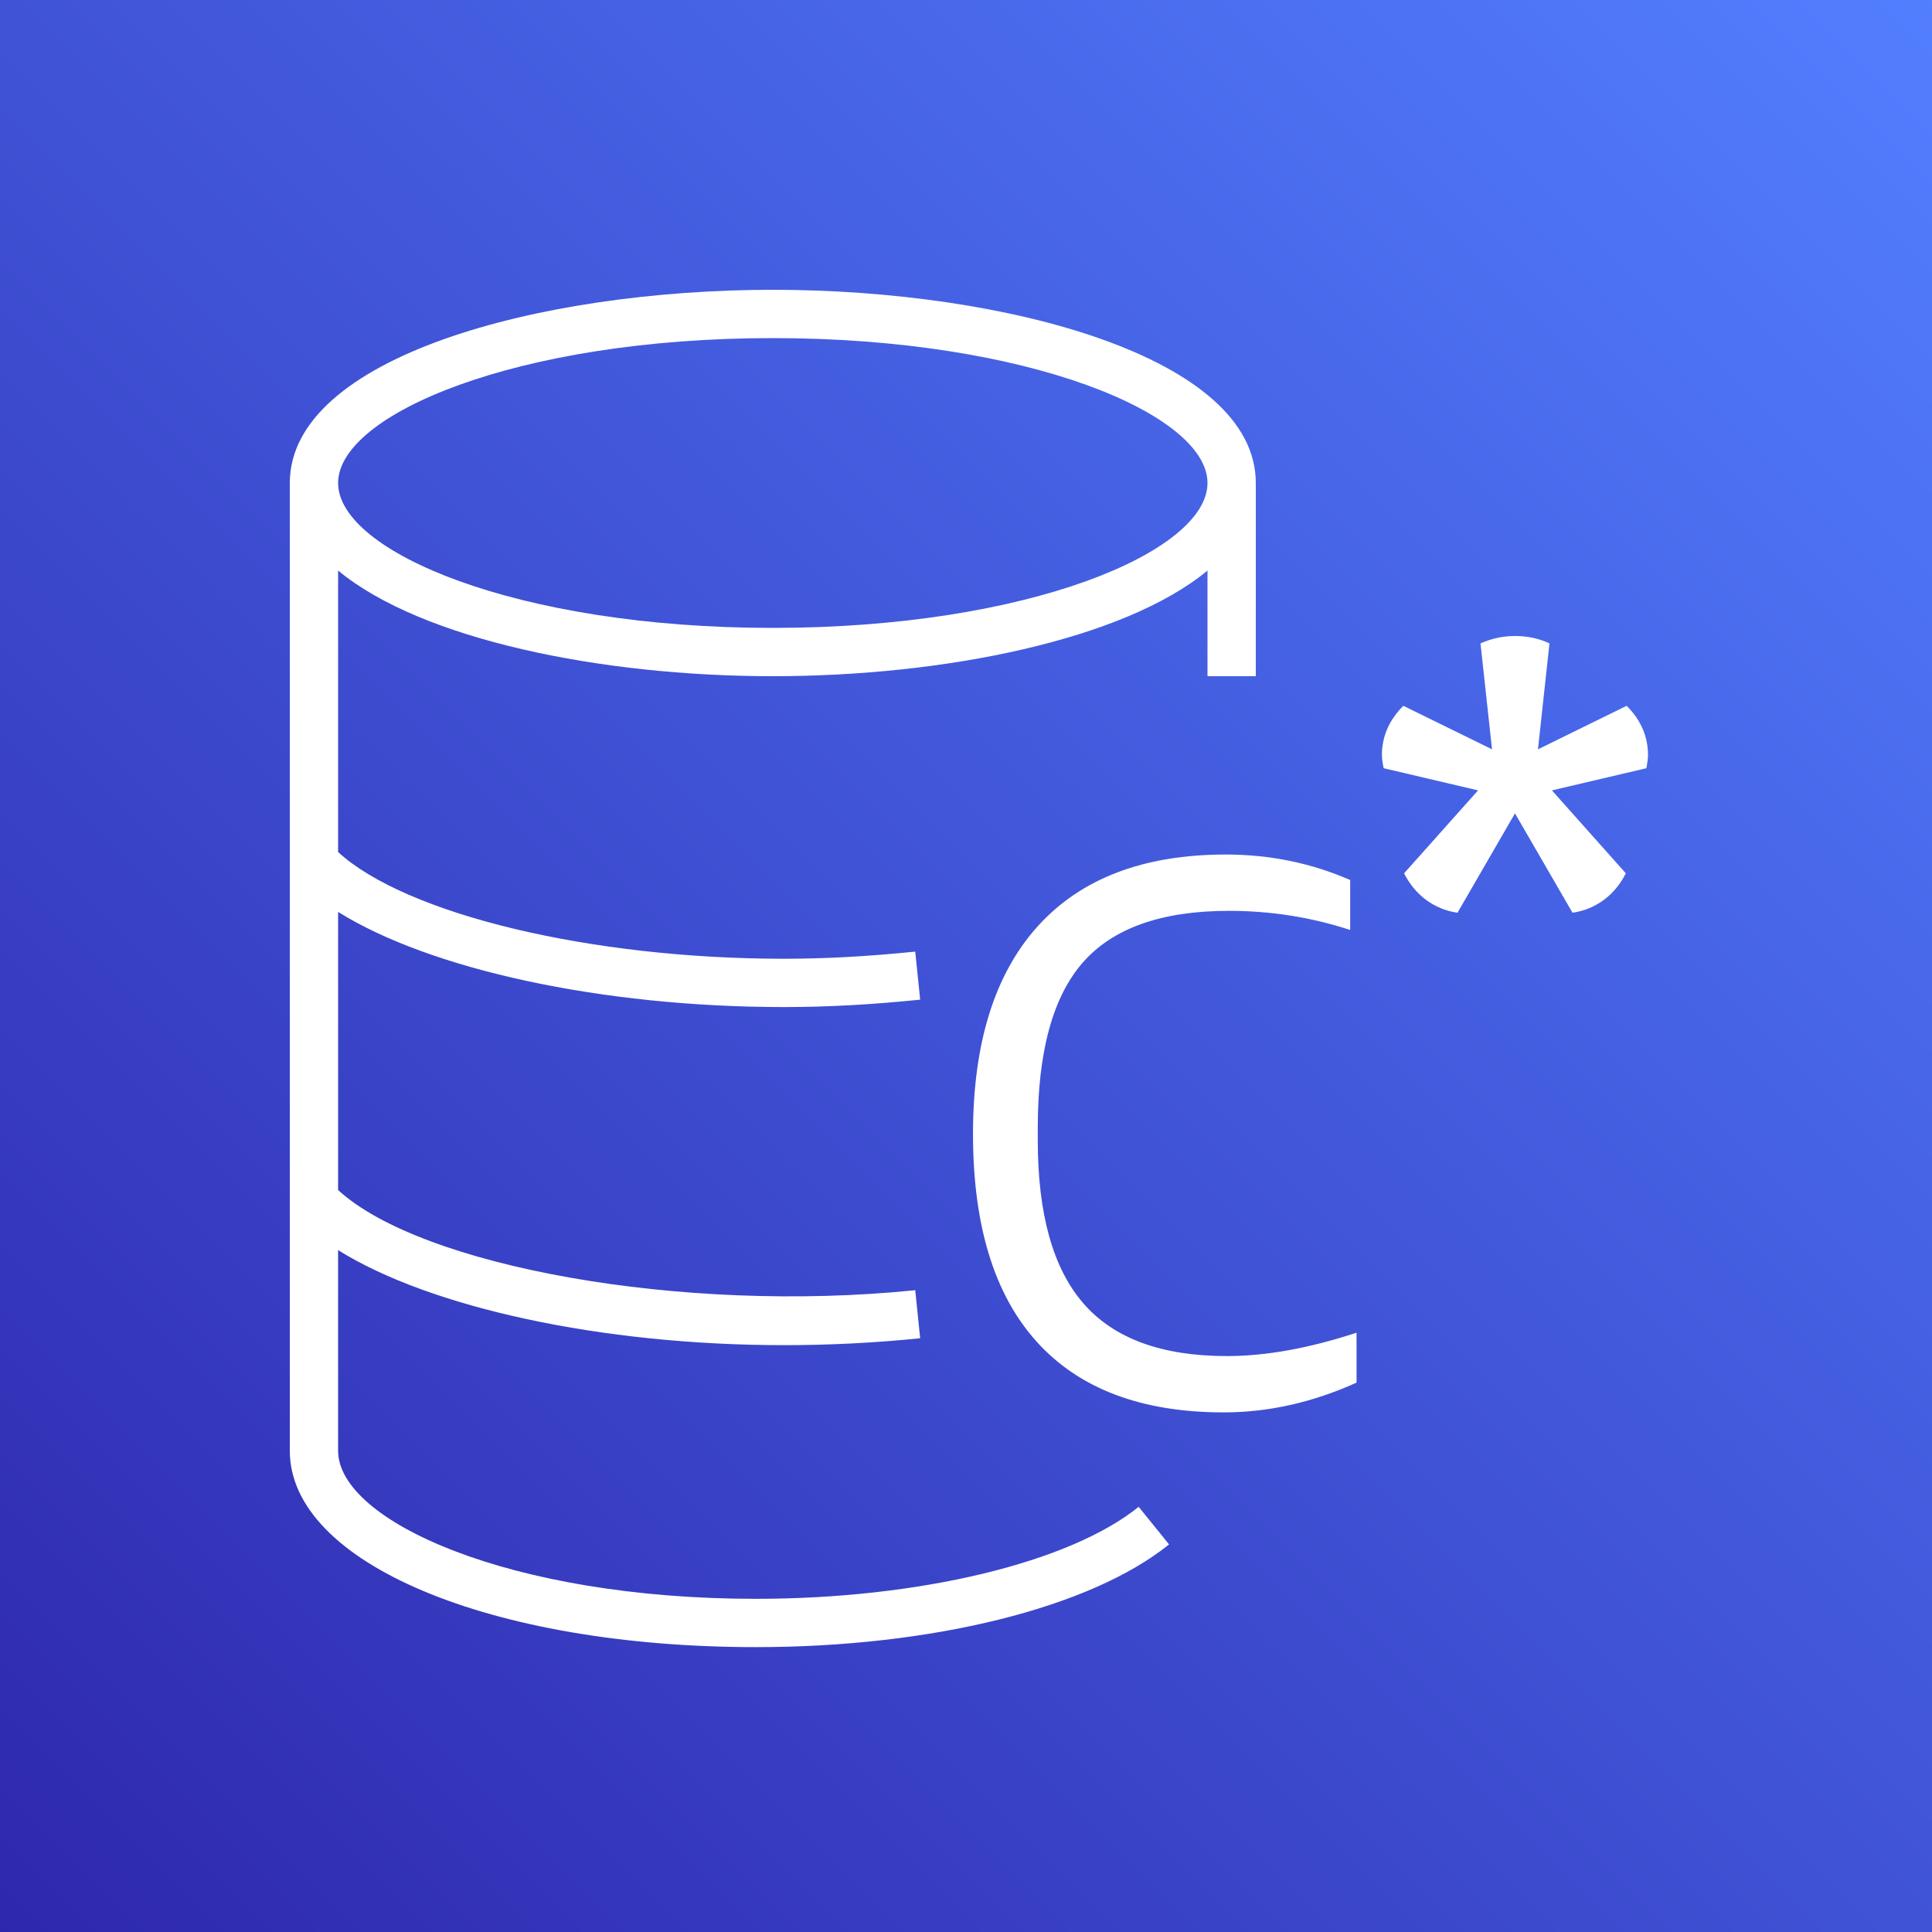 <?xml version="1.0" encoding="UTF-8"?>
<svg width="40px" height="40px" viewBox="0 0 40 40" version="1.1" xmlns="http://www.w3.org/2000/svg" xmlns:xlink="http://www.w3.org/1999/xlink">
    <rect x="0" y="0" width="40" height="40" fill="#333333" stroke="none"/>
    <!-- Generator: Sketch 64 (93537) - https://sketch.com -->
    <title>Icon-Architecture/32/Arch_Amazon-Keyspaces_32</title>
    <desc>Created with Sketch.</desc>
    <defs>
        <linearGradient x1="0%" y1="100%" x2="100%" y2="0%" id="linearGradient-1">
            <stop stop-color="#2E27AD" offset="0%"></stop>
            <stop stop-color="#527FFF" offset="100%"></stop>
        </linearGradient>
    </defs>
    <g id="Icon-Architecture/32/Arch_Amazon-Keyspaces_32" stroke="none" stroke-width="1" fill="none" fill-rule="evenodd">
        <g id="Icon-Architecture-BG/32/Database" fill="url(#linearGradient-1)">
            <rect id="Rectangle" x="0" y="0" width="40" height="40"></rect>
        </g>
        <path d="M34.086,15.905 L32.131,16.364 L33.661,18.081 C33.547,18.307 33.395,18.492 33.202,18.634 C33.01,18.775 32.794,18.863 32.557,18.897 L31.366,16.84 L30.176,18.897 C29.938,18.863 29.723,18.775 29.529,18.634 C29.337,18.492 29.184,18.307 29.07,18.081 L30.602,16.364 L28.647,15.905 C28.623,15.792 28.611,15.701 28.611,15.633 C28.611,15.248 28.76,14.908 29.055,14.613 L30.891,15.514 L30.652,13.321 C30.879,13.219 31.117,13.168 31.366,13.168 C31.627,13.168 31.865,13.219 32.08,13.321 L31.842,15.514 L33.678,14.613 C33.973,14.908 34.12,15.248 34.12,15.633 C34.12,15.701 34.108,15.792 34.086,15.905 M25.402,28.076 C26.209,28.076 27.104,27.914 28.086,27.592 L28.086,28.626 C27.176,29.036 26.26,29.242 25.336,29.242 C23.635,29.242 22.344,28.754 21.464,27.779 C20.584,26.803 20.145,25.37 20.145,23.478 C20.145,21.6 20.592,20.167 21.486,19.176 C22.381,18.187 23.678,17.692 25.38,17.692 C26.289,17.692 27.148,17.868 27.954,18.22 L27.954,19.254 C27.148,18.99 26.311,18.858 25.445,18.858 C24.053,18.858 23.045,19.214 22.421,19.925 C21.797,20.636 21.486,21.777 21.486,23.346 L21.486,23.61 C21.486,25.135 21.801,26.261 22.432,26.987 C23.063,27.713 24.053,28.076 25.402,28.076 M16,7 C21.304,7 25,8.581 25,10 C25,11.419 21.304,13 16,13 C10.696,13 7,11.419 7,10 C7,8.581 10.696,7 16,7 M15.648,33.102 C10.552,33.102 7,31.487 7,30.037 L7,25.882 C8.895,27.068 12.444,27.85 16.231,27.85 C17.175,27.85 18.123,27.802 19.051,27.707 L18.949,26.712 C14.107,27.206 8.713,26.216 7,24.638 L7,18.88 C8.899,20.067 12.45,20.85 16.231,20.85 C17.123,20.85 18.046,20.8 19.051,20.697 L18.949,19.702 C17.979,19.801 17.089,19.85 16.231,19.85 C12.221,19.85 8.406,18.928 7,17.641 L7,11.813 C8.729,13.242 12.442,14 16,14 C19.558,14 23.272,13.242 25,11.813 L25,14 L26,14 L26,10 C26,7.402 20.848,6 16,6 C11.152,6 6,7.402 6,10 L6,30.037 C6,32.355 10.148,34.102 15.648,34.102 C19.301,34.102 22.579,33.287 24.204,31.975 L23.575,31.197 C22.143,32.354 19.03,33.102 15.648,33.102" id="Amazon-Keyspaces-Service_Icon_32_Squid" fill="#FFFFFF"></path>
    </g>
</svg>
